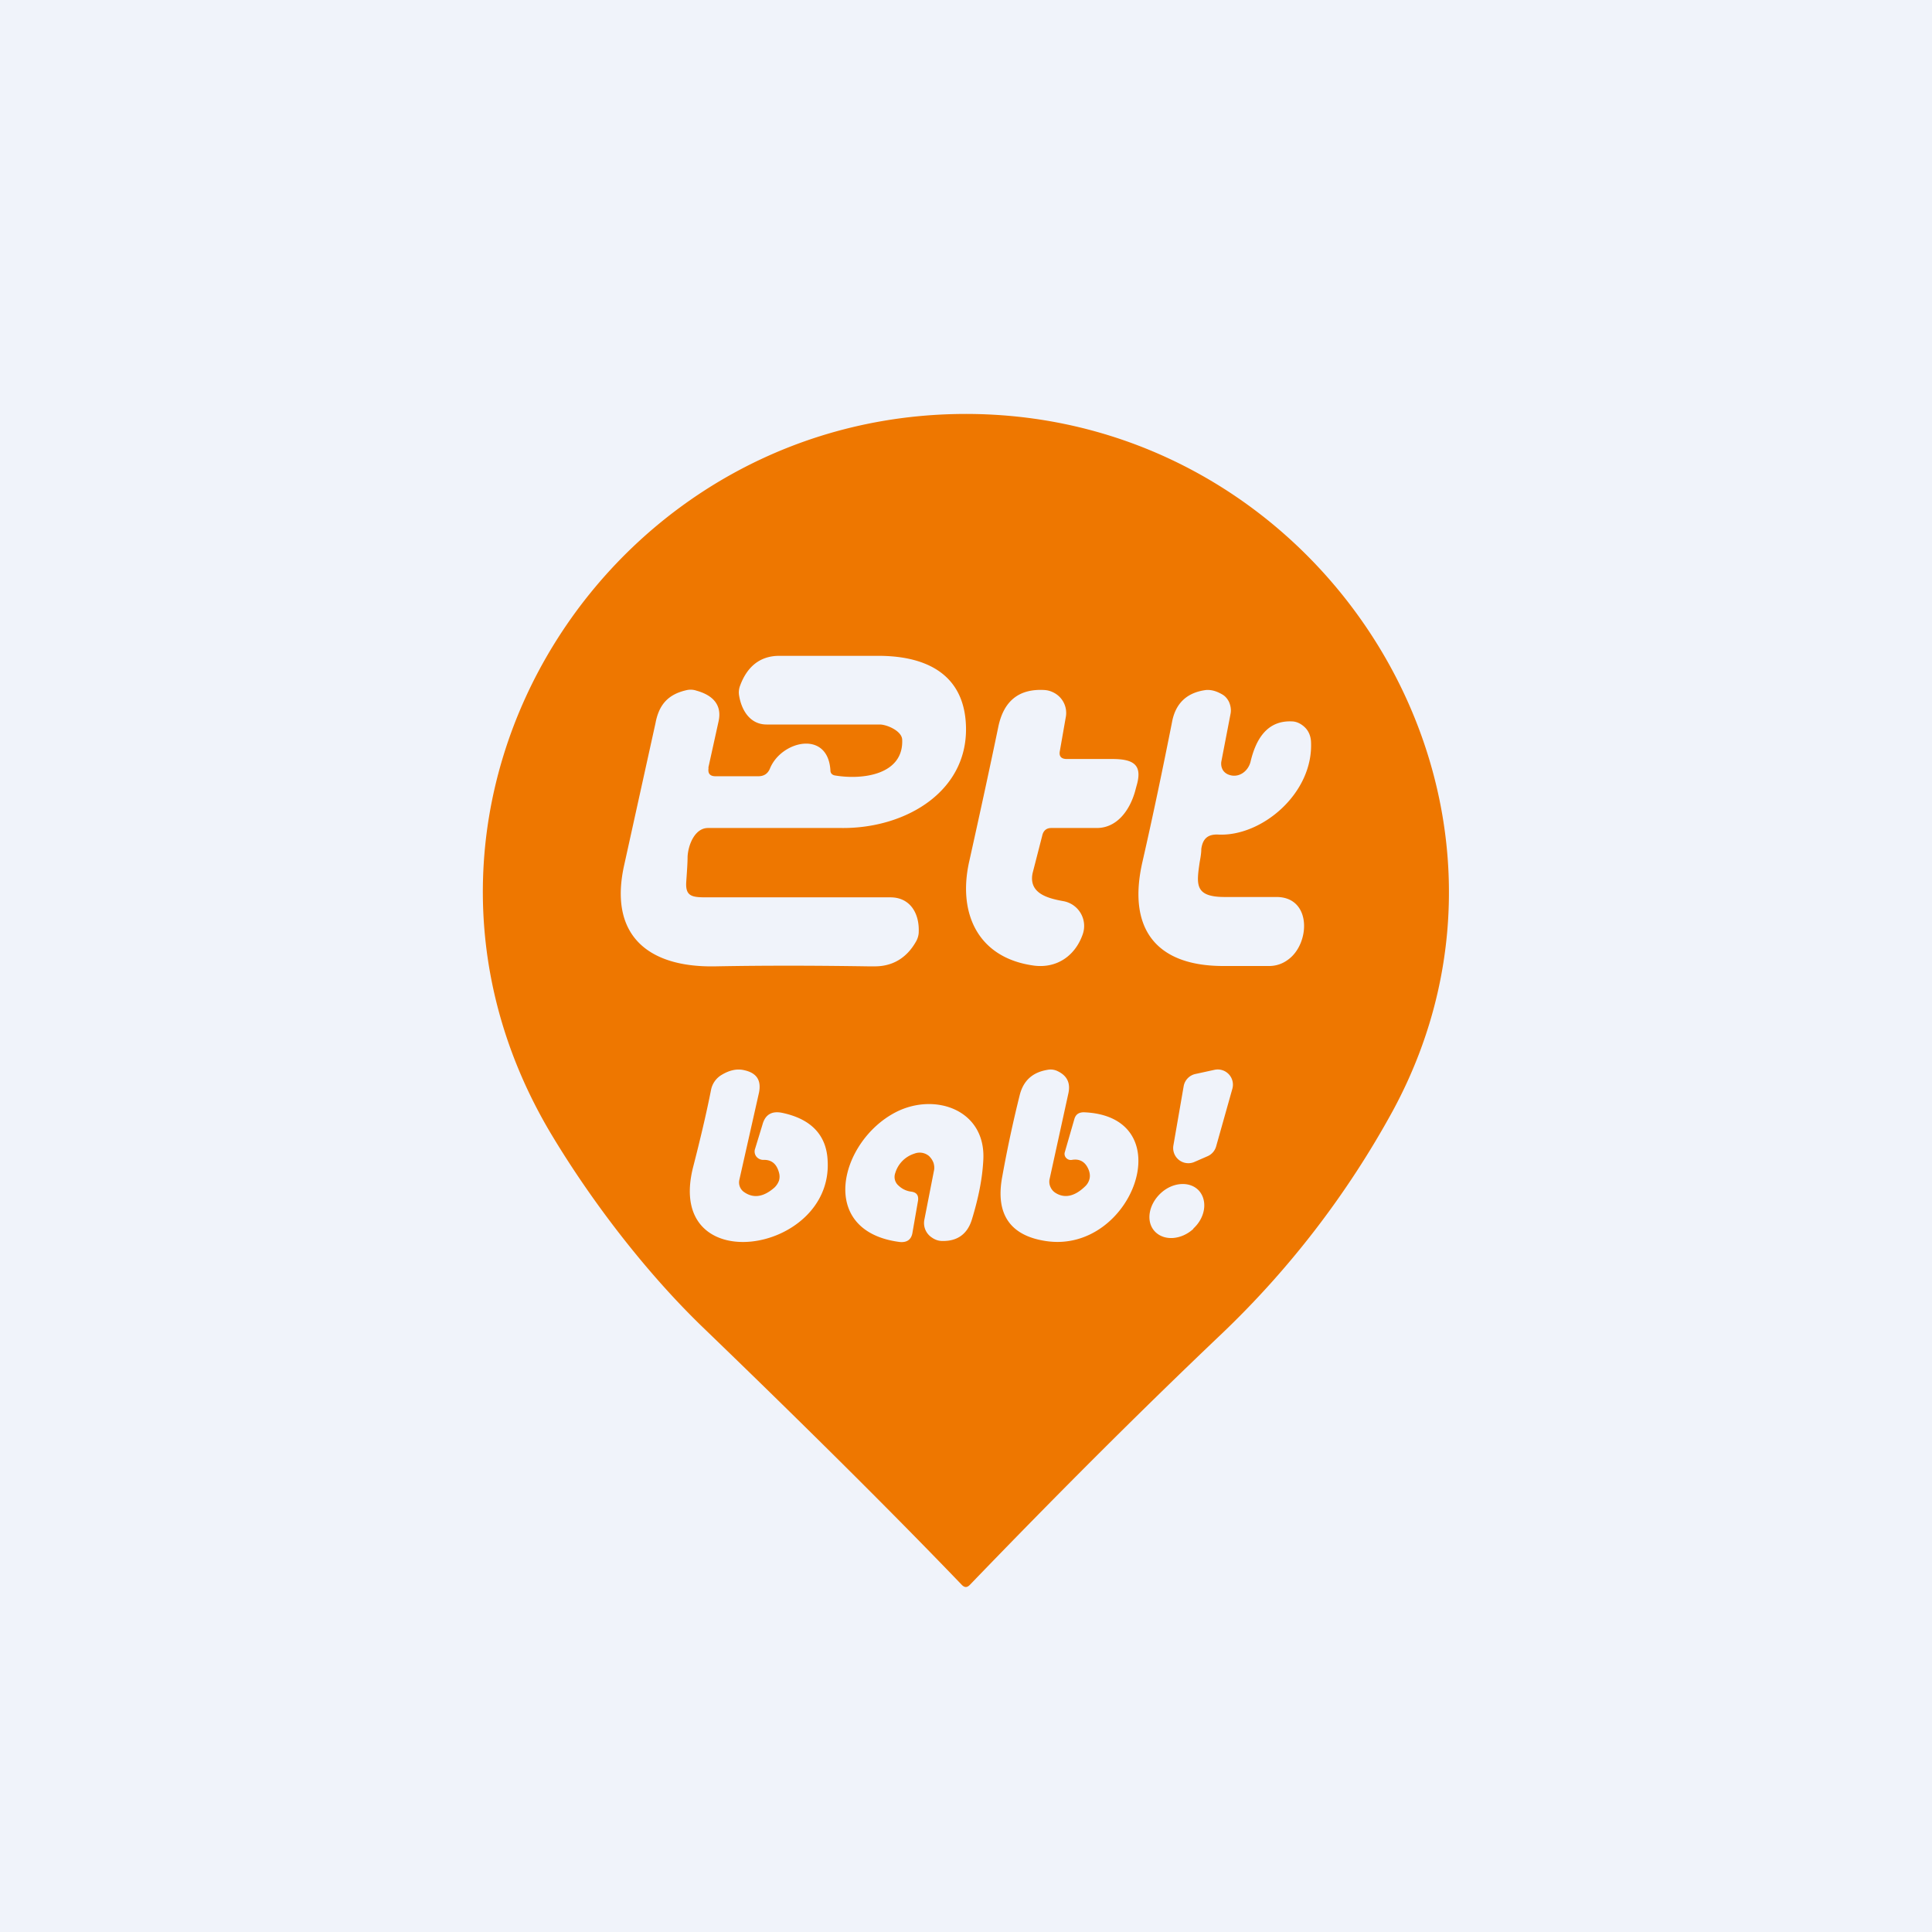 <svg width="56" height="56" viewBox="0 0 56 56" xmlns="http://www.w3.org/2000/svg"><path fill="#F0F3FA" d="M0 0h56v56H0z"/><path fill-rule="evenodd" d="M28.58 12.01c-10.85-.43-18.3 11.22-12.64 20.8 1.19 2 2.8 4.09 4.44 5.67 3.06 2.95 5.56 5.44 7.5 7.46.08.08.15.08.23 0 2.39-2.48 4.8-4.9 7.26-7.24a26.47 26.47 0 0 0 5-6.5c4.86-8.97-1.77-19.79-11.8-20.19Zm-8.04 10.24c-.03.16.03.25.2.25h1.24c.17 0 .28-.08.34-.23.33-.8 1.68-1.12 1.75.06 0 .09.06.14.15.15.8.13 1.98-.03 1.93-1.05-.02-.25-.45-.43-.65-.43h-3.28c-.47 0-.73-.4-.8-.86a.54.54 0 0 1 .03-.26c.2-.55.57-.86 1.11-.87H25.42c1.34-.01 2.45.47 2.57 1.88.17 2-1.7 3.13-3.6 3.11L20.52 24c-.37 0-.57.47-.59.83 0 .2-.02.45-.04.75-.02.4.17.43.58.43h5.34c.56 0 .84.45.82 1 0 .11-.04.22-.09.3-.26.45-.66.7-1.18.7h-.2c-1.34-.02-2.81-.03-4.42 0-1.99.04-3.11-.93-2.64-2.97l.9-4.08c.1-.53.36-.84.92-.96a.52.52 0 0 1 .27.02c.47.13.74.41.64.88l-.3 1.36Zm14.76 1.94c-.29-.01-.44.12-.48.42 0 .14-.03.28-.05.4-.09.63-.14.99.73.99H37c1.03 0 .98 1.36.33 1.82a.9.9 0 0 1-.54.18h-1.36c-1.93-.01-2.75-1.09-2.32-3 .32-1.4.6-2.75.86-4.06.1-.56.44-.87.99-.94.15-.01.3.03.47.13.09.05.16.14.2.23.04.1.06.21.04.32l-.27 1.4c-.01.07 0 .15.03.21.03.07.09.12.15.15.3.14.6-.07.67-.37.15-.63.47-1.19 1.19-1.16.14 0 .28.07.39.18.1.1.16.24.17.4.08 1.5-1.43 2.77-2.7 2.7ZM32.25 22h-1.33c-.16 0-.23-.08-.2-.23l.17-.97a.66.66 0 0 0-.34-.72.67.67 0 0 0-.28-.08c-.73-.04-1.17.31-1.33 1.05-.24 1.16-.52 2.45-.84 3.89-.35 1.5.22 2.83 1.88 3.05.65.08 1.18-.28 1.4-.9a.73.73 0 0 0-.56-.97c-.44-.08-1.01-.22-.89-.81l.28-1.09c.03-.14.12-.22.26-.22h1.32c.58 0 .95-.5 1.11-1.06l.04-.15c.18-.6-.05-.79-.7-.79Zm-10.7 12.54c.27.2.57.17.9-.12.06-.06.1-.12.13-.2a.42.42 0 0 0 0-.23c-.07-.26-.22-.38-.46-.37a.26.26 0 0 1-.2-.1.24.24 0 0 1-.04-.2l.22-.72c.08-.3.28-.41.59-.34.83.18 1.27.65 1.3 1.39.15 2.71-4.73 3.46-3.9.18.2-.78.38-1.53.52-2.24a.65.65 0 0 1 .3-.43c.23-.14.45-.19.66-.14.37.08.5.3.43.65l-.57 2.53a.34.34 0 0 0 .12.34Zm9.9-.15c-.3.29-.59.35-.85.19a.38.38 0 0 1-.15-.17.37.37 0 0 1-.03-.22l.55-2.51c.06-.29-.04-.5-.31-.63a.46.46 0 0 0-.3-.04c-.42.07-.69.3-.8.72-.2.8-.37 1.6-.51 2.38-.2 1.07.22 1.7 1.25 1.86 2.52.4 4-3.61 1.12-3.73-.15 0-.24.06-.28.2l-.28.97a.17.17 0 0 0 .05.16.18.18 0 0 0 .16.05c.23-.04.4.06.49.3.03.08.04.17.02.25a.44.44 0 0 1-.13.22Zm2.56-1.18.3-1.73a.44.44 0 0 1 .34-.35l.55-.12a.44.44 0 0 1 .52.55l-.47 1.67a.44.44 0 0 1-.24.28l-.39.17a.44.44 0 0 1-.61-.47Zm-6.95.5c.02.07.03.15.01.23l-.28 1.43a.5.5 0 0 0 .22.5c.1.07.2.1.3.1.44.01.73-.2.86-.62.18-.59.3-1.15.33-1.7.1-1.48-1.4-2-2.54-1.41-1.62.84-2.29 3.45.12 3.76.21.02.34-.07.37-.28l.16-.92c.02-.15-.04-.24-.2-.26a.64.64 0 0 1-.36-.17.33.33 0 0 1-.1-.37.84.84 0 0 1 .55-.56.42.42 0 0 1 .43.07c.06.06.1.12.13.2Zm7.53 1.9c.35-.32.42-.81.16-1.1-.26-.28-.76-.25-1.11.08-.35.33-.43.82-.17 1.1.27.29.77.25 1.12-.07Z" fill="#E70"/></svg>